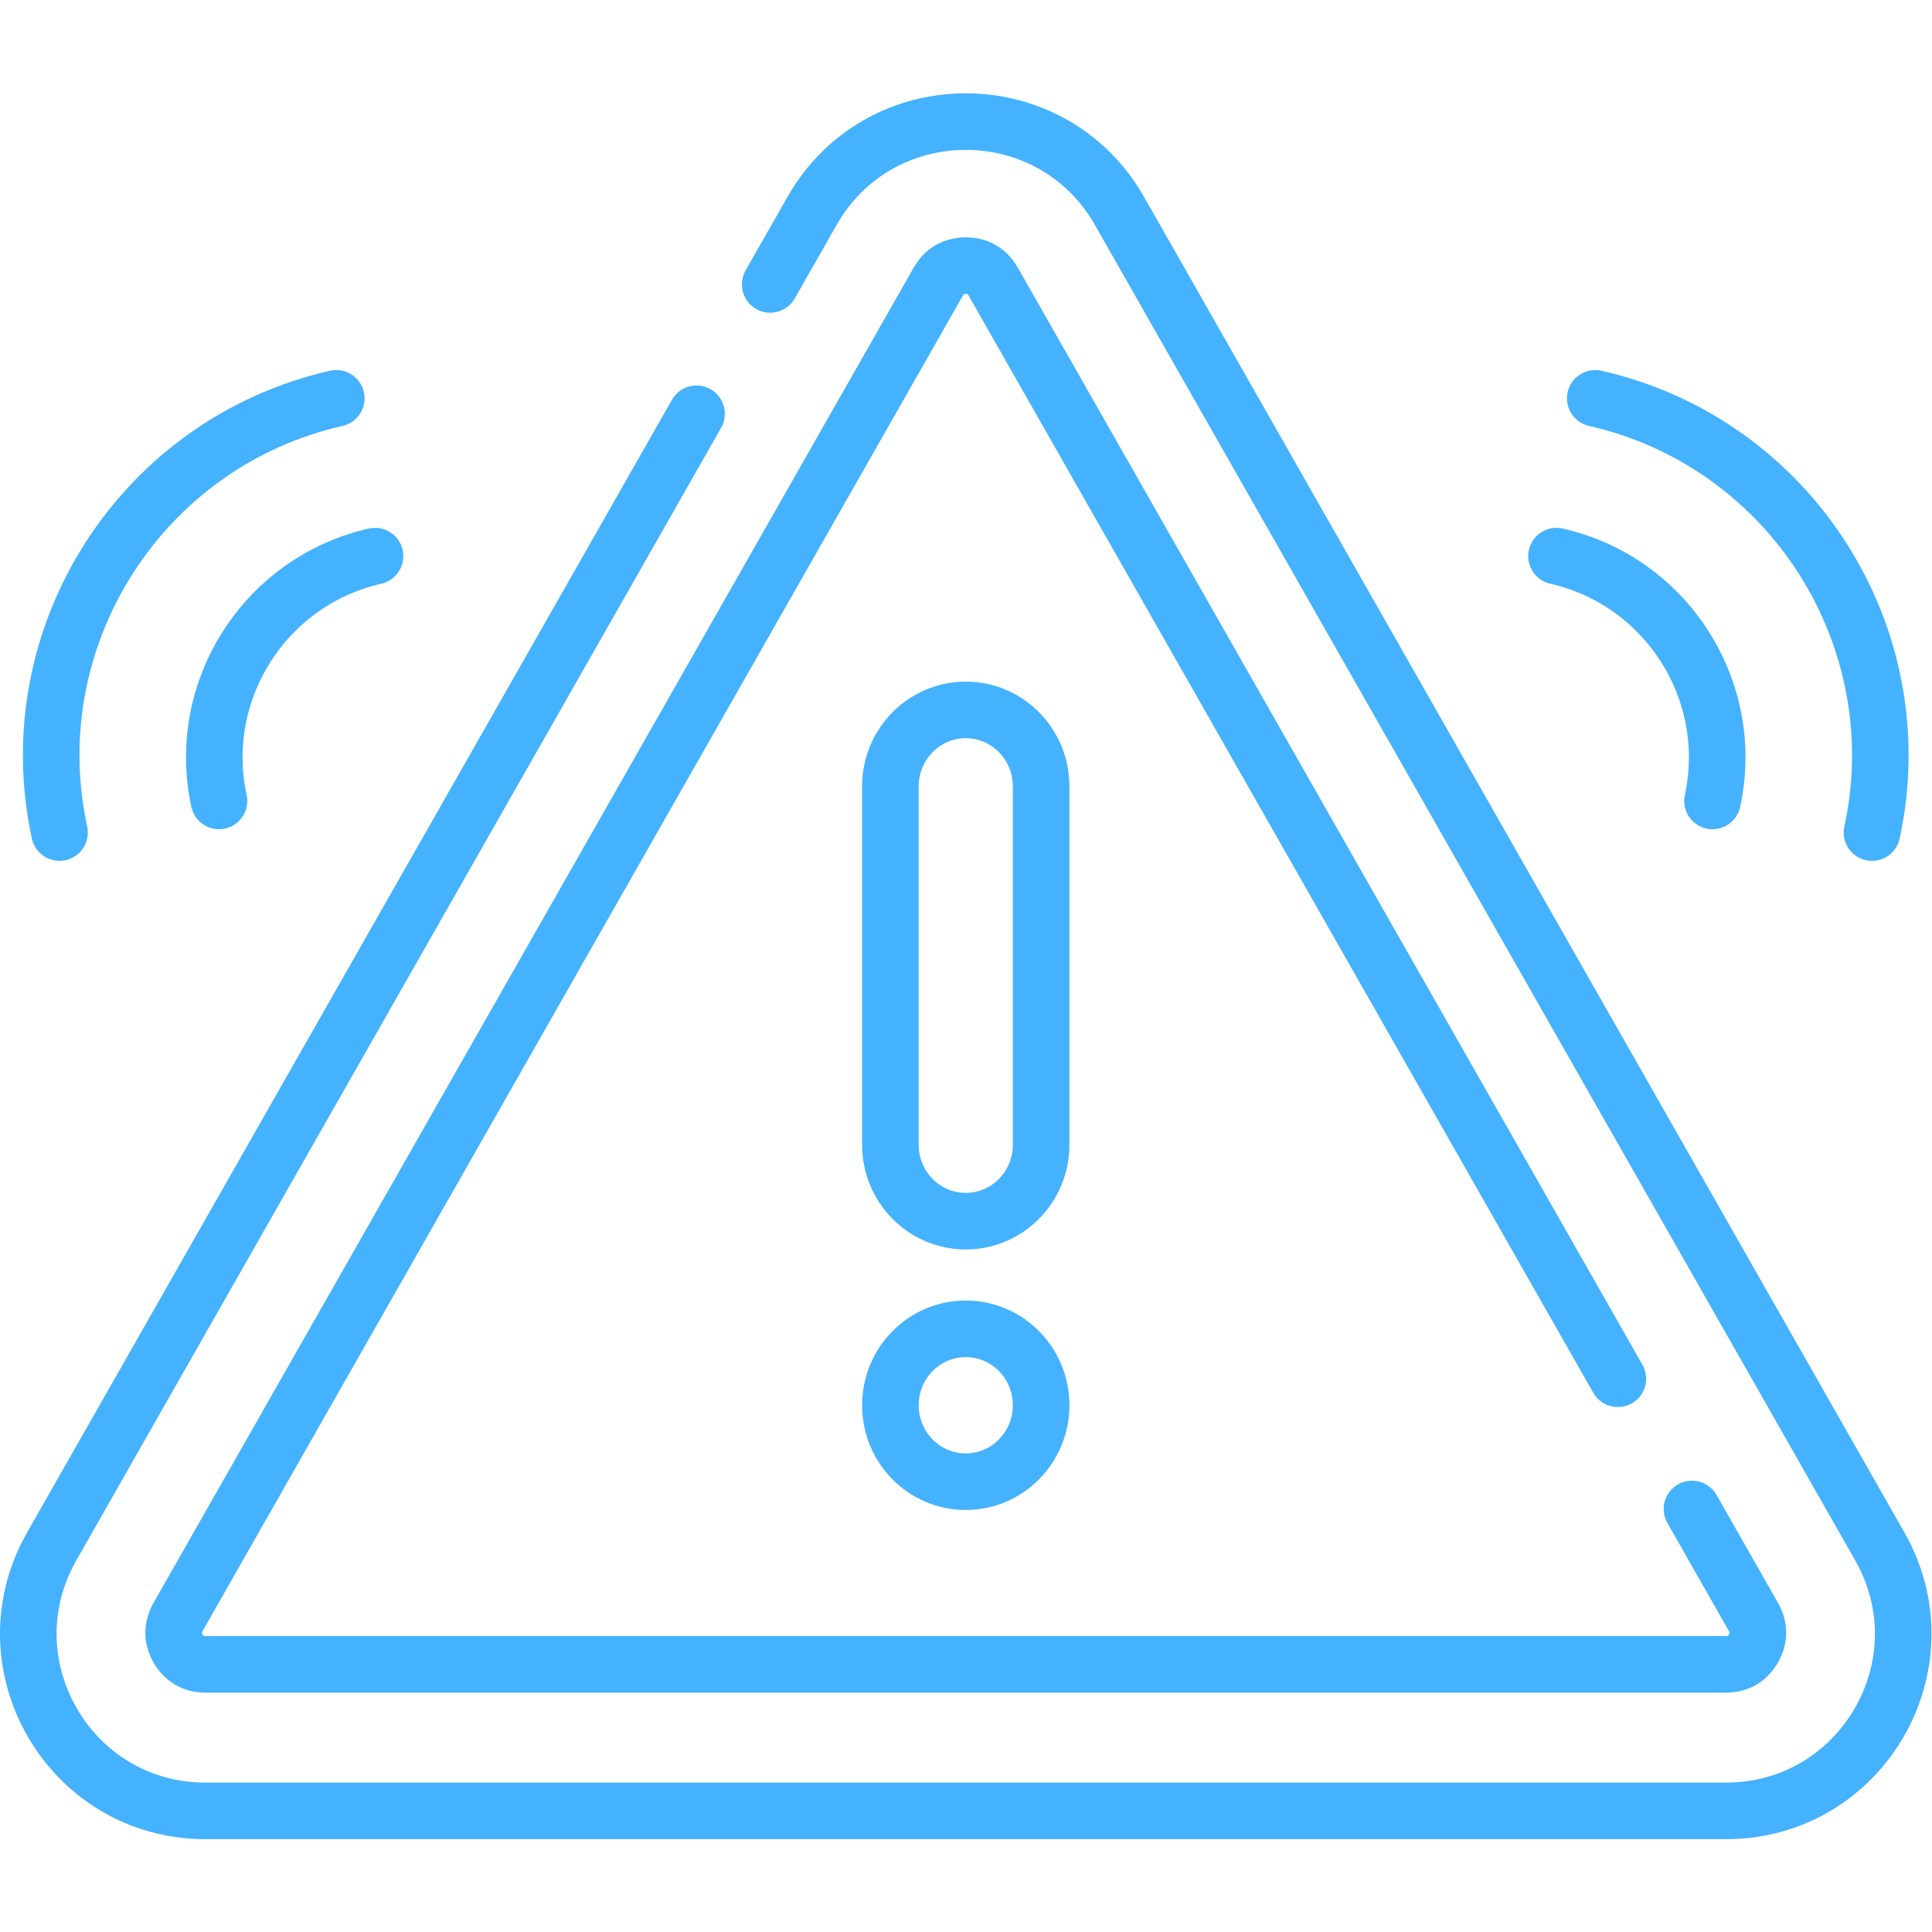 <svg xmlns="http://www.w3.org/2000/svg" version="1.1" xmlns:xlink="http://www.w3.org/1999/xlink" width="512" height="512" x="0" y="0" viewBox="0 0 682.667 682.667" style="enable-background:new 0 0 512 512" xml:space="preserve" class=""><g><defs><clipPath id="a" clipPathUnits="userSpaceOnUse"><path d="M0 512h512V0H0Z" fill="#45b2ff" opacity="1" data-original="#000000"></path></clipPath></defs><g clip-path="url(#a)" transform="matrix(1.333 0 0 -1.333 0 682.667)"><path d="m0 0-170.927-300.231c-17.8-31.266 4.781-70.104 40.758-70.104h403.065c35.977 0 58.557 38.838 40.757 70.104L112.12 53.758c-17.987 31.595-63.526 31.595-81.515 0L19.522 34.291" style="stroke-width:15;stroke-linecap:round;stroke-linejoin:round;stroke-miterlimit:10;stroke-dasharray:none;stroke-opacity:1" transform="translate(184.637 402.442)" fill="none" stroke="#45b2ff" stroke-width="15" stroke-linecap="round" stroke-linejoin="round" stroke-miterlimit="10" stroke-dasharray="none" stroke-opacity="" data-original="#000000" opacity="1"></path><path d="m0 0-165.574 290.826c-1.988 3.509-5.056 4.246-7.28 4.246-2.218 0-5.281-.734-7.273-4.233L-381.658-63.148c-1.965-3.442-1.086-6.431-.005-8.327 1.1-1.932 3.254-4.235 7.273-4.235H28.683c4.015 0 6.17 2.3 7.278 4.242 1.076 1.896 1.949 4.877-.005 8.312L19.653-34.52" style="stroke-width:15;stroke-linecap:round;stroke-linejoin:round;stroke-miterlimit:10;stroke-dasharray:none;stroke-opacity:1" transform="translate(428.853 146.652)" fill="none" stroke="#45b2ff" stroke-width="15" stroke-linecap="round" stroke-linejoin="round" stroke-miterlimit="10" stroke-dasharray="none" stroke-opacity="" data-original="#000000" opacity="1"></path><path d="M0 0c-11.033 0-19.978 9.071-19.978 20.26v95c0 11.189 8.945 20.26 19.978 20.26 11.033 0 19.978-9.071 19.978-20.26v-95C19.978 9.071 11.033 0 0 0Z" style="stroke-width:15;stroke-linecap:round;stroke-linejoin:round;stroke-miterlimit:10;stroke-dasharray:none;stroke-opacity:1" transform="translate(256 188.425)" fill="none" stroke="#45b2ff" stroke-width="15" stroke-linecap="round" stroke-linejoin="round" stroke-miterlimit="10" stroke-dasharray="none" stroke-opacity="" data-original="#000000" opacity="1"></path><path d="M0 0c-11.033 0-19.978 9.071-19.978 20.26 0 11.189 8.945 20.26 19.978 20.26 11.033 0 19.978-9.071 19.978-20.26C19.978 9.071 11.033 0 0 0Z" style="stroke-width:15;stroke-linecap:round;stroke-linejoin:round;stroke-miterlimit:10;stroke-dasharray:none;stroke-opacity:1" transform="translate(256 119.368)" fill="none" stroke="#45b2ff" stroke-width="15" stroke-linecap="round" stroke-linejoin="round" stroke-miterlimit="10" stroke-dasharray="none" stroke-opacity="" data-original="#000000" opacity="1"></path><path d="M0 0c6.338 29.242-12.16 58.267-41.358 64.895" style="stroke-width:15;stroke-linecap:round;stroke-linejoin:round;stroke-miterlimit:10;stroke-dasharray:none;stroke-opacity:1" transform="translate(453.948 299.818)" fill="none" stroke="#45b2ff" stroke-width="15" stroke-linecap="round" stroke-linejoin="round" stroke-miterlimit="10" stroke-dasharray="none" stroke-opacity="" data-original="#000000" opacity="1"></path><path d="M0 0c11.243 51.867-21.567 103.35-73.358 115.105" style="stroke-width:15;stroke-linecap:round;stroke-linejoin:round;stroke-miterlimit:10;stroke-dasharray:none;stroke-opacity:1" transform="translate(496.223 291.432)" fill="none" stroke="#45b2ff" stroke-width="15" stroke-linecap="round" stroke-linejoin="round" stroke-miterlimit="10" stroke-dasharray="none" stroke-opacity="" data-original="#000000" opacity="1"></path><path d="M0 0c-6.338 29.242 12.16 58.267 41.358 64.895" style="stroke-width:15;stroke-linecap:round;stroke-linejoin:round;stroke-miterlimit:10;stroke-dasharray:none;stroke-opacity:1" transform="translate(58.052 299.818)" fill="none" stroke="#45b2ff" stroke-width="15" stroke-linecap="round" stroke-linejoin="round" stroke-miterlimit="10" stroke-dasharray="none" stroke-opacity="" data-original="#000000" opacity="1"></path><path d="M0 0c-11.243 51.867 21.567 103.35 73.358 115.105" style="stroke-width:15;stroke-linecap:round;stroke-linejoin:round;stroke-miterlimit:10;stroke-dasharray:none;stroke-opacity:1" transform="translate(15.777 291.432)" fill="none" stroke="#45b2ff" stroke-width="15" stroke-linecap="round" stroke-linejoin="round" stroke-miterlimit="10" stroke-dasharray="none" stroke-opacity="" data-original="#000000" opacity="1"></path></g></g></svg>